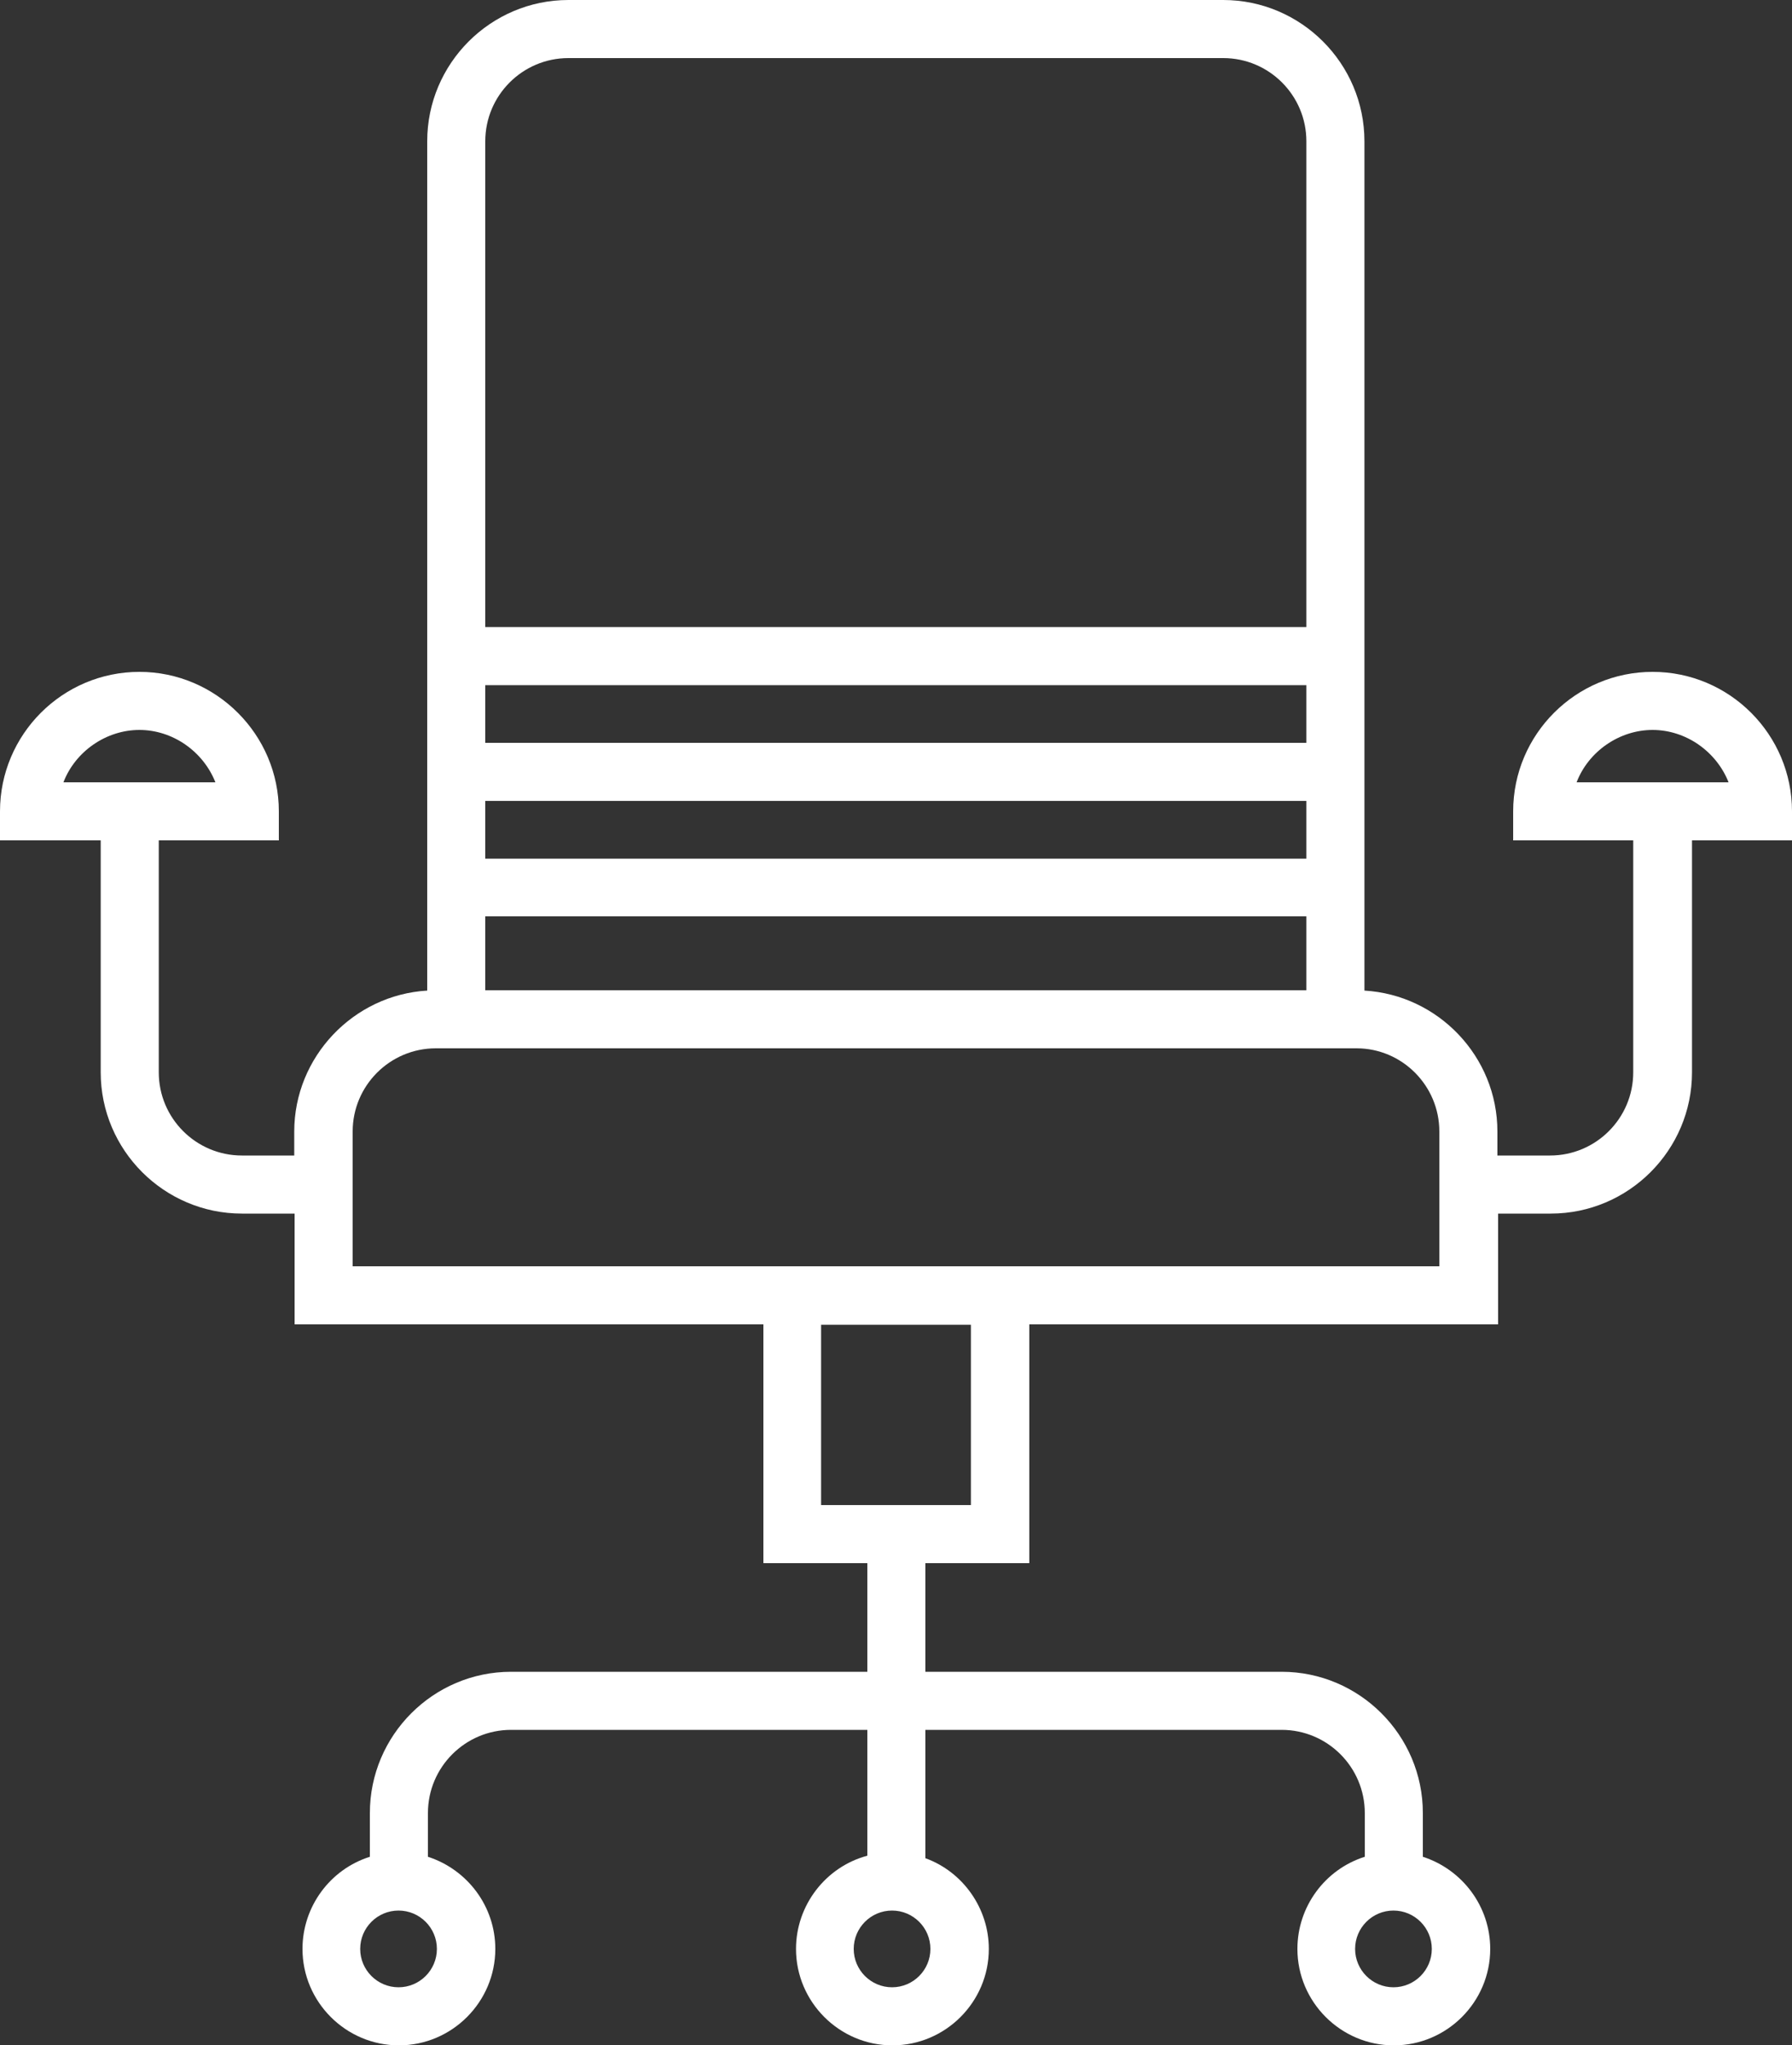 <?xml version="1.0" encoding="utf-8"?>
<!-- Generator: Adobe Illustrator 21.0.2, SVG Export Plug-In . SVG Version: 6.00 Build 0)  -->
<svg version="1.1" id="Layer_1" xmlns="http://www.w3.org/2000/svg" xmlns:xlink="http://www.w3.org/1999/xlink" x="0px" y="0px"
	 viewBox="0 0 500 570.5" style="enable-background:new 0 0 500 570.5;" xml:space="preserve">
<rect x="0" y="0" width="500" height="570.5" fill="#333333" stroke="none"/>
<style type="text/css">
	.st0{fill:#FFFFFF;}
</style>
<path class="st0" d="M461.1,187.4c-21.4,0-38.9,17.4-38.9,38.9v8.1h33.5v64.7c0,12.8-10.4,23.2-23.2,23.2h-14.7v-6.7
	c0-20.9-16.5-38.1-37.1-39.3V39.4c0-21.7-17.7-39.4-39.4-39.4H158.6c-21.7,0-39.4,17.7-39.4,39.4v236.9
	c-20.6,1.2-37.1,18.5-37.1,39.3v6.7H67.5c-12.8,0-23.2-10.4-23.2-23.2v-64.7h33.5v-8.1c0-21.4-17.5-38.9-38.9-38.9
	C17.4,187.4,0,204.9,0,226.3v8.1h28.1v64.7c0,21.7,17.7,39.4,39.4,39.4h14.7v30.9h130.8V436h29v30.3h-99.4
	c-21.7,0-39.4,17.7-39.4,39.4v12.2c-11.1,3.5-18.8,13.9-18.8,25.7c0,14.8,12.1,26.9,26.9,26.9c14.8,0,26.9-12.1,26.9-26.9
	c0-11.8-7.7-22.1-18.8-25.7v-12.2c0-12.8,10.4-23.2,23.2-23.2h99.4v35.1c-11.6,3.1-19.9,13.8-19.9,26c0,14.8,12.1,26.9,26.9,26.9
	c14.8,0,26.9-12.1,26.9-26.9c0-11.3-7.2-21.5-17.7-25.3v-35.8h99.4c12.8,0,23.2,10.4,23.2,23.2v12.2c-11.1,3.5-18.8,13.9-18.8,25.7
	c0,14.8,12.1,26.9,26.9,26.9c14.8,0,26.9-12.1,26.9-26.9c0-11.8-7.7-22.1-18.8-25.7v-12.2c0-21.7-17.7-39.4-39.4-39.4h-99.4V436h29
	v-66.6h130.8v-30.9h14.7c21.7,0,39.4-17.7,39.4-39.4v-64.7H500v-8.1C500,204.9,482.6,187.4,461.1,187.4z M482.3,218.2h-42.4
	c3.3-8.6,11.9-14.6,21.2-14.6C470.4,203.6,478.9,209.6,482.3,218.2z M259.6,543.6c0,5.9-4.8,10.7-10.7,10.7
	c-5.9,0-10.7-4.8-10.7-10.7c0-5.9,4.8-10.7,10.7-10.7C254.8,532.9,259.6,537.7,259.6,543.6z M229.1,419.8v-50.3h41.8v50.3H229.1z
	 M135.4,174.9V39.4c0-12.8,10.4-23.2,23.2-23.2h182.7c12.8,0,23.2,10.4,23.2,23.2v135.5H135.4z M135.4,207.2v-16.1h229.1v16.1H135.4
	z M135.4,239.5v-16.1h229.1v16.1H135.4z M135.4,276.2v-20.6h229.1v20.6H135.4z M401.6,315.6v37.6H98.4v-37.6
	c0-12.8,10.4-23.2,23.2-23.2h256.9C391.2,292.4,401.6,302.8,401.6,315.6z M60.1,218.2H17.7c3.3-8.6,11.9-14.6,21.2-14.6
	C48.2,203.6,56.7,209.6,60.1,218.2z M121.9,543.6c0,5.9-4.8,10.7-10.7,10.7c-5.9,0-10.7-4.8-10.7-10.7c0-5.9,4.8-10.7,10.7-10.7
	C117.1,532.9,121.9,537.7,121.9,543.6z M378.1,543.6c0-5.9,4.8-10.7,10.7-10.7c5.9,0,10.7,4.8,10.7,10.7c0,5.9-4.8,10.7-10.7,10.7
	C382.9,554.3,378.1,549.5,378.1,543.6z"/>
</svg>
